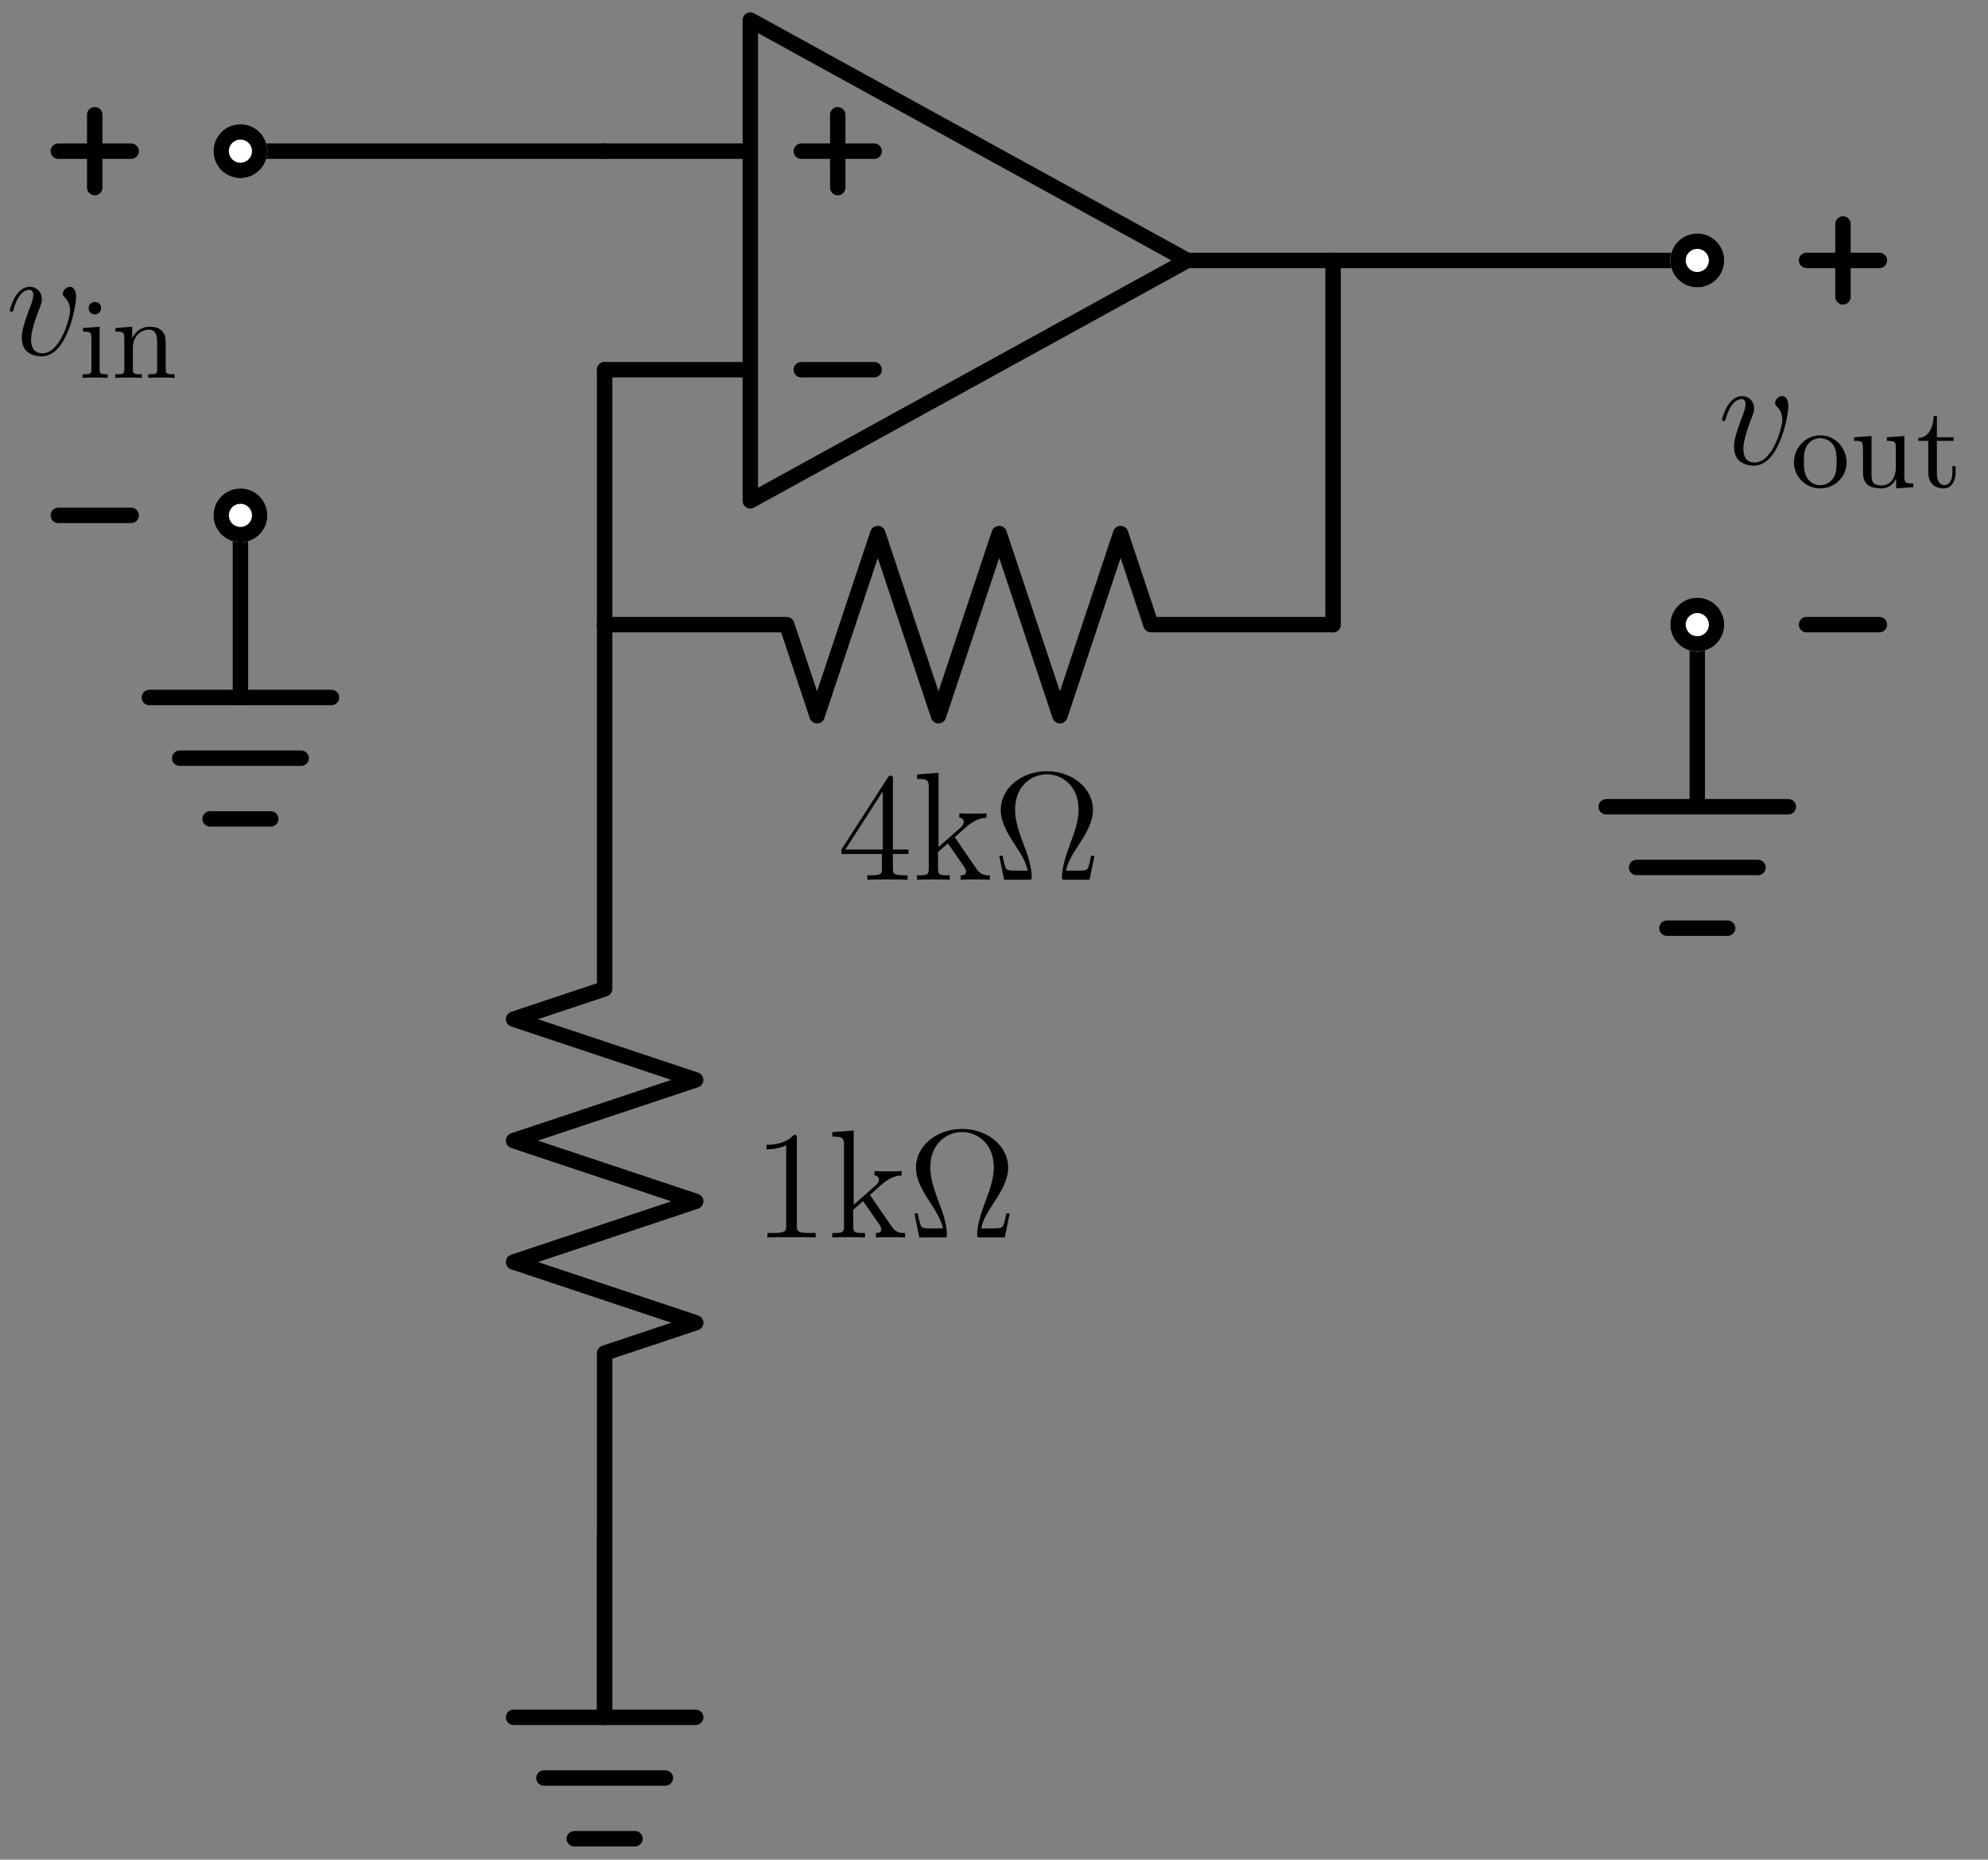 <?xml version="1.0"?>
<!-- Created by MetaPost 2.02 on 2025.02.01:2354 -->
<svg version="1.1" xmlns="http://www.w3.org/2000/svg" xmlns:xlink="http://www.w3.org/1999/xlink" width="263.032" height="246.051" viewBox="0 0 263.032 246.051">
<rect x="0" y="0" width="263.032" height="246.051" fill="#808080" stroke="none"/>
<!-- Original BoundingBox: -80.948120 -225.990158 182.083740 20.060928 -->
  <defs>
    <g transform="scale(0.012,0.012)" id="GLYPHrm-lmr12_10">
      <path style="fill-rule: evenodd;" d="M662 -156L640 -156C635 -130,630 -104,622 -83C617 -67,614 -59,556 -59L477 -59C489 -115,518 -163,559 -225C606 -298,652 -371,652 -454C652 -592,520 -704,353 -704C185 -704,54 -591,54 -454C54 -372,99 -300,146 -227C188 -162,218 -115,229 -59L150 -59C92 -59,89 -67,84 -82C76 -103,71 -132,66 -156L44 -156L76 -0L231 -0C253 -0,255 -0,255 -18C255 -89,223 -176,203 -227C174 -306,147 -379,147 -455C147 -609,254 -684,353 -684C452 -684,559 -609,559 -455C559 -379,531 -304,503 -230C486 -182,451 -90,451 -19C451 -0,454 -0,476 -0L630 -0"></path>
    </g>
    <g transform="scale(0.012,0.012)" id="GLYPHrm-lmr12_49">
      <path style="fill-rule: evenodd;" d="M410 -0L410 -29L379 -29C291 -29,288 -41,288 -77L288 -641C288 -664,288 -665,268 -665C244 -638,194 -601,91 -601L91 -572C114 -572,164 -572,219 -598L219 -77C219 -41,216 -29,128 -29L97 -29L97 -0C124 -2,221 -2,254 -2C287 -2,383 -2,410 -0"></path>
    </g>
    <g transform="scale(0.012,0.012)" id="GLYPHrm-lmr12_52">
      <path style="fill-rule: evenodd;" d="M462 -167L462 -196L361 -196L361 -651C361 -670,361 -675,347 -675C339 -675,336 -675,328 -663L27 -196L27 -167L290 -167L290 -76C290 -39,288 -29,215 -29L195 -29L195 -0C218 -2,297 -2,325 -2C353 -2,433 -2,456 -0L456 -29L436 -29C364 -29,361 -39,361 -76L361 -167M295 -196L52 -196L295 -573"></path>
    </g>
    <g transform="scale(0.012,0.012)" id="GLYPHrm-lmr12_107">
      <path style="fill-rule: evenodd;" d="M500 -0L500 -29C473 -29,442 -29,414 -70L280 -265L273 -275C273 -278,336 -332,344 -340C413 -400,457 -401,478 -402L478 -431C458 -429,432 -429,402 -429C376 -429,325 -429,302 -431L302 -402C319 -401,331 -392,331 -376C331 -356,310 -338,310 -338L167 -212L167 -694L28 -683L28 -654C96 -654,104 -647,104 -598L104 -74C104 -29,93 -29,28 -29L28 -0C56 -2,104 -2,134 -2C164 -2,212 -2,240 -0L240 -29C176 -29,164 -29,164 -74L164 -180L228 -236L324 -98C339 -77,346 -66,346 -52C346 -34,332 -29,311 -29L311 -0C336 -2,385 -2,412 -2C455 -2,457 -2,500 -0"></path>
    </g>
    <g transform="scale(0.012,0.012)" id="GLYPHlmmi12_118">
      <path style="fill-rule: evenodd;" d="M457 -374C457 -437,425 -441,417 -441C393 -441,371 -417,371 -397C371 -385,378 -378,382 -374C392 -365,418 -338,418 -286C418 -244,358 -10,238 -10C177 -10,165 -61,165 -98C165 -148,188 -218,215 -290C231 -331,235 -341,235 -361C235 -403,205 -441,156 -441C64 -441,27 -296,27 -288C27 -284,31 -279,38 -279C47 -279,48 -283,52 -297C76 -383,115 -421,153 -421C162 -421,179 -421,179 -388C179 -362,168 -333,153 -295C105 -167,105 -136,105 -112C105 -90,108 -49,139 -21C175 10,225 10,234 10C400 10,457 -317,457 -374"></path>
    </g>
    <g transform="scale(0.009,0.009)" id="GLYPHrm-lmr9_105">
      <path style="fill-rule: evenodd;" d="M253 -0L253 -31C188 -31,184 -36,184 -75L184 -442L40 -431L40 -400C104 -400,113 -394,113 -345L113 -77C113 -31,102 -31,36 -31L36 -0C81 -2,102 -3,146 -3C162 -3,204 -3,253 -0M197 -603C197 -633,173 -657,143 -657C113 -657,89 -633,89 -603C89 -573,113 -549,143 -549C173 -549,197 -573,197 -603"></path>
    </g>
    <g transform="scale(0.009,0.009)" id="GLYPHrm-lmr9_110">
      <path style="fill-rule: evenodd;" d="M547 -0L547 -31C496 -31,471 -31,470 -62L470 -254C470 -337,470 -366,442 -401C419 -429,381 -442,331 -442C238 -442,195 -373,181 -345L180 -345L180 -442L35 -431L35 -400C103 -400,112 -393,112 -344L112 -77C112 -31,101 -31,35 -31L35 -0C82 -2,101 -3,149 -3C197 -3,210 -2,263 -0L263 -31C197 -31,186 -31,186 -77L186 -259C186 -365,261 -417,324 -417C383 -417,396 -368,396 -308L396 -77C396 -31,385 -31,319 -31L319 -0C366 -2,385 -3,433 -3C481 -3,494 -2,547 -0"></path>
    </g>
    <g transform="scale(0.009,0.009)" id="GLYPHrm-lmr9_111">
      <path style="fill-rule: evenodd;" d="M484 -213C484 -344,380 -448,257 -448C130 -448,29 -341,29 -213C29 -88,133 11,256 11C383 11,484 -90,484 -213M398 -222C398 -185,398 -127,373 -83C345 -37,299 -17,257 -17C207 -17,165 -42,142 -81C116 -123,115 -176,115 -222C115 -259,115 -316,140 -357C170 -408,220 -423,256 -423C313 -423,354 -391,374 -357C397 -315,398 -264,398 -222"></path>
    </g>
    <g transform="scale(0.009,0.009)" id="GLYPHrm-lmr9_116">
      <path style="fill-rule: evenodd;" d="M342 -124L342 -181L314 -181L314 -127C314 -53,283 -17,247 -17C180 -17,180 -105,180 -123L180 -400L325 -400L325 -431L180 -431L180 -615L152 -615C151 -531,116 -428,19 -425L19 -400L106 -400L106 -124C106 -12,187 11,240 11C307 11,342 -53,342 -124"></path>
    </g>
    <g transform="scale(0.009,0.009)" id="GLYPHrm-lmr9_117">
      <path style="fill-rule: evenodd;" d="M547 -0L547 -31C479 -31,470 -38,470 -87L470 -442L319 -431L319 -400C387 -400,396 -393,396 -344L396 -167C396 -78,346 -14,274 -14C191 -14,186 -57,186 -111L186 -442L35 -431L35 -400C112 -400,112 -397,112 -308L112 -158C112 -93,112 -51,158 -16C187 4,228 11,268 11C320 11,369 -12,398 -72L399 -72L399 11"></path>
    </g>
  </defs>
  <path d="M80 20L99.275 20L99.275 48.914L80 48.914L99.275 48.914L99.275 66.261L157.102 34.456L176.378 34.456L157.102 34.456L99.275 2.653L99.275 20" style="stroke:rgb(0%,0%,0%); stroke-width: 2.04;stroke-linecap: round;stroke-linejoin: round;stroke-miterlimit: 10;fill: none;"></path>
  <path d="M110.842 15.181L110.842 24.819" style="stroke:rgb(0%,0%,0%); stroke-width: 2.04;stroke-linecap: round;stroke-linejoin: round;stroke-miterlimit: 10;fill: none;"></path>
  <path d="M115.661 20L106.022 20" style="stroke:rgb(0%,0%,0%); stroke-width: 2.04;stroke-linecap: round;stroke-linejoin: round;stroke-miterlimit: 10;fill: none;"></path>
  <path d="M115.661 48.914L106.022 48.914" style="stroke:rgb(0%,0%,0%); stroke-width: 2.04;stroke-linecap: round;stroke-linejoin: round;stroke-miterlimit: 10;fill: none;"></path>
  <path d="M176.378 34.456L176.378 82.645" style="stroke:rgb(0%,0%,0%); stroke-width: 2.04;stroke-linecap: round;stroke-linejoin: round;stroke-miterlimit: 10;fill: none;"></path>
  <path d="M176.378 82.645L152.286 82.645L148.27 70.596L140.238 94.694L132.205 70.596L124.173 94.694L116.14 70.596L108.108 94.694L104.091 82.645L80 82.645" style="stroke:rgb(0%,0%,0%); stroke-width: 2.04;stroke-linecap: round;stroke-linejoin: round;stroke-miterlimit: 10;fill: none;"></path>
  <g transform="matrix(1.7,-0,-0,1.7,110.776 116.401)" style="fill: rgb(0%,0%,0%);">
    <use xlink:href="#GLYPHrm-lmr12_52"></use>
    <use xlink:href="#GLYPHrm-lmr12_107" x="5.875"></use>
    <use xlink:href="#GLYPHrm-lmr12_10" x="12.077"></use>
  </g>
  <path d="M80 82.645L80 130.831L67.951 134.847L92.049 142.88L67.951 150.912L92.049 158.945L67.951 166.977L92.049 175.009L80 179.026L80 227.212" style="stroke:rgb(0%,0%,0%); stroke-width: 2.04;stroke-linecap: round;stroke-linejoin: round;stroke-miterlimit: 10;fill: none;"></path>
  <g transform="matrix(1.7,-0,-0,1.7,99.556 163.728)" style="fill: rgb(0%,0%,0%);">
    <use xlink:href="#GLYPHrm-lmr12_49"></use>
    <use xlink:href="#GLYPHrm-lmr12_107" x="5.875"></use>
    <use xlink:href="#GLYPHrm-lmr12_10" x="12.077"></use>
  </g>
  <path d="M80 203.117L80 227.212" style="stroke:rgb(0%,0%,0%); stroke-width: 2.04;stroke-linecap: round;stroke-linejoin: round;stroke-miterlimit: 10;fill: none;"></path>
  <path d="M92.049 227.212L67.951 227.212" style="stroke:rgb(0%,0%,0%); stroke-width: 2.04;stroke-linecap: round;stroke-linejoin: round;stroke-miterlimit: 10;fill: none;"></path>
  <path d="M88.032 235.244L71.968 235.244" style="stroke:rgb(0%,0%,0%); stroke-width: 2.04;stroke-linecap: round;stroke-linejoin: round;stroke-miterlimit: 10;fill: none;"></path>
  <path d="M84.016 243.277L75.984 243.277" style="stroke:rgb(0%,0%,0%); stroke-width: 2.04;stroke-linecap: round;stroke-linejoin: round;stroke-miterlimit: 10;fill: none;"></path>
  <path d="M80 82.645L80 48.912" style="stroke:rgb(0%,0%,0%); stroke-width: 2.04;stroke-linecap: round;stroke-linejoin: round;stroke-miterlimit: 10;fill: none;"></path>
  <path d="M80 20L31.811 20" style="stroke:rgb(0%,0%,0%); stroke-width: 2.04;stroke-linecap: round;stroke-linejoin: round;stroke-miterlimit: 10;fill: none;"></path>
  <path d="M34.361 20C34.361 19.324,34.092 18.675,33.614 18.197C33.136 17.719,32.487 17.45,31.811 17.45C31.135 17.45,30.486 17.719,30.008 18.197C29.53 18.675,29.261 19.324,29.261 20C29.261 20.676,29.53 21.325,30.008 21.803C30.486 22.281,31.135 22.55,31.811 22.55C32.487 22.55,33.136 22.281,33.614 21.803C34.092 21.325,34.361 20.676,34.361 20Z" style="stroke:rgb(100%,100%,100%); stroke-width: 2.04;fill: rgb(100%,100%,100%);"></path>
  <path d="M34.361 20C34.361 19.324,34.092 18.675,33.614 18.197C33.136 17.719,32.487 17.45,31.811 17.45C31.135 17.45,30.486 17.719,30.008 18.197C29.53 18.675,29.261 19.324,29.261 20C29.261 20.676,29.53 21.325,30.008 21.803C30.486 22.281,31.135 22.55,31.811 22.55C32.487 22.55,33.136 22.281,33.614 21.803C34.092 21.325,34.361 20.676,34.361 20Z" style="stroke:rgb(0%,0%,0%); stroke-width: 2.04;stroke-linecap: round;stroke-linejoin: round;stroke-miterlimit: 10;fill: none;"></path>
  <path d="M31.811 68.189L31.811 92.283" style="stroke:rgb(0%,0%,0%); stroke-width: 2.04;stroke-linecap: round;stroke-linejoin: round;stroke-miterlimit: 10;fill: none;"></path>
  <path d="M43.86 92.283L19.762 92.283" style="stroke:rgb(0%,0%,0%); stroke-width: 2.04;stroke-linecap: round;stroke-linejoin: round;stroke-miterlimit: 10;fill: none;"></path>
  <path d="M39.844 100.316L23.779 100.316" style="stroke:rgb(0%,0%,0%); stroke-width: 2.04;stroke-linecap: round;stroke-linejoin: round;stroke-miterlimit: 10;fill: none;"></path>
  <path d="M35.827 108.348L27.795 108.348" style="stroke:rgb(0%,0%,0%); stroke-width: 2.04;stroke-linecap: round;stroke-linejoin: round;stroke-miterlimit: 10;fill: none;"></path>
  <path d="M34.361 68.189C34.361 67.513,34.092 66.864,33.614 66.386C33.136 65.908,32.487 65.639,31.811 65.639C31.135 65.639,30.486 65.908,30.008 66.386C29.53 66.864,29.261 67.513,29.261 68.189C29.261 68.865,29.53 69.514,30.008 69.992C30.486 70.47,31.135 70.739,31.811 70.739C32.487 70.739,33.136 70.47,33.614 69.992C34.092 69.514,34.361 68.865,34.361 68.189Z" style="stroke:rgb(100%,100%,100%); stroke-width: 2.04;fill: rgb(100%,100%,100%);"></path>
  <path d="M34.361 68.189C34.361 67.513,34.092 66.864,33.614 66.386C33.136 65.908,32.487 65.639,31.811 65.639C31.135 65.639,30.486 65.908,30.008 66.386C29.53 66.864,29.261 67.513,29.261 68.189C29.261 68.865,29.53 69.514,30.008 69.992C30.486 70.47,31.135 70.739,31.811 70.739C32.487 70.739,33.136 70.47,33.614 69.992C34.092 69.514,34.361 68.865,34.361 68.189Z" style="stroke:rgb(0%,0%,0%); stroke-width: 2.04;stroke-linecap: round;stroke-linejoin: round;stroke-miterlimit: 10;fill: none;"></path>
  <path d="M7.717 20L17.355 20" style="stroke:rgb(0%,0%,0%); stroke-width: 2.04;stroke-linecap: round;stroke-linejoin: round;stroke-miterlimit: 10;fill: none;"></path>
  <path d="M12.536 24.819L12.536 15.181" style="stroke:rgb(0%,0%,0%); stroke-width: 2.04;stroke-linecap: round;stroke-linejoin: round;stroke-miterlimit: 10;fill: none;"></path>
  <path d="M7.717 68.189L17.355 68.189" style="stroke:rgb(0%,0%,0%); stroke-width: 2.04;stroke-linecap: round;stroke-linejoin: round;stroke-miterlimit: 10;fill: none;"></path>
  <g transform="matrix(1.7,-0,-0,1.7,0.746 46.945)" style="fill: rgb(0%,0%,0%);">
    <use xlink:href="#GLYPHlmmi12_118"></use>
  </g>
  <g transform="matrix(1.7,-0,-0,1.7,10.366 49.994)" style="fill: rgb(0%,0%,0%);">
    <use xlink:href="#GLYPHrm-lmr9_105"></use>
    <use xlink:href="#GLYPHrm-lmr9_110" x="2.57"></use>
  </g>
  <path d="M239.023 34.456L248.661 34.456" style="stroke:rgb(0%,0%,0%); stroke-width: 2.04;stroke-linecap: round;stroke-linejoin: round;stroke-miterlimit: 10;fill: none;"></path>
  <path d="M243.842 39.275L243.842 29.637" style="stroke:rgb(0%,0%,0%); stroke-width: 2.04;stroke-linecap: round;stroke-linejoin: round;stroke-miterlimit: 10;fill: none;"></path>
  <path d="M239.023 82.645L248.661 82.645" style="stroke:rgb(0%,0%,0%); stroke-width: 2.04;stroke-linecap: round;stroke-linejoin: round;stroke-miterlimit: 10;fill: none;"></path>
  <g transform="matrix(1.7,-0,-0,1.7,227.294 61.402)" style="fill: rgb(0%,0%,0%);">
    <use xlink:href="#GLYPHlmmi12_118"></use>
  </g>
  <g transform="matrix(1.7,-0,-0,1.7,236.914 64.45)" style="fill: rgb(0%,0%,0%);">
    <use xlink:href="#GLYPHrm-lmr9_111"></use>
    <use xlink:href="#GLYPHrm-lmr9_117" x="4.625"></use>
    <use xlink:href="#GLYPHrm-lmr9_116" x="9.764"></use>
  </g>
  <path d="M176.378 34.456L224.567 34.456" style="stroke:rgb(0%,0%,0%); stroke-width: 2.04;stroke-linecap: round;stroke-linejoin: round;stroke-miterlimit: 10;fill: none;"></path>
  <path d="M227.117 34.456C227.117 33.78,226.848 33.131,226.37 32.653C225.892 32.175,225.243 31.906,224.567 31.906C223.89 31.906,223.242 32.175,222.764 32.653C222.285 33.131,222.017 33.78,222.017 34.456C222.017 35.132,222.285 35.781,222.764 36.259C223.242 36.737,223.89 37.006,224.567 37.006C225.243 37.006,225.892 36.737,226.37 36.259C226.848 35.781,227.117 35.132,227.117 34.456Z" style="stroke:rgb(100%,100%,100%); stroke-width: 2.04;fill: rgb(100%,100%,100%);"></path>
  <path d="M227.117 34.456C227.117 33.78,226.848 33.131,226.37 32.653C225.892 32.175,225.243 31.906,224.567 31.906C223.89 31.906,223.242 32.175,222.764 32.653C222.285 33.131,222.017 33.78,222.017 34.456C222.017 35.132,222.285 35.781,222.764 36.259C223.242 36.737,223.89 37.006,224.567 37.006C225.243 37.006,225.892 36.737,226.37 36.259C226.848 35.781,227.117 35.132,227.117 34.456Z" style="stroke:rgb(0%,0%,0%); stroke-width: 2.04;stroke-linecap: round;stroke-linejoin: round;stroke-miterlimit: 10;fill: none;"></path>
  <path d="M224.567 82.645L224.567 106.739" style="stroke:rgb(0%,0%,0%); stroke-width: 2.04;stroke-linecap: round;stroke-linejoin: round;stroke-miterlimit: 10;fill: none;"></path>
  <path d="M236.615 106.739L212.518 106.739" style="stroke:rgb(0%,0%,0%); stroke-width: 2.04;stroke-linecap: round;stroke-linejoin: round;stroke-miterlimit: 10;fill: none;"></path>
  <path d="M232.599 114.772L216.534 114.772" style="stroke:rgb(0%,0%,0%); stroke-width: 2.04;stroke-linecap: round;stroke-linejoin: round;stroke-miterlimit: 10;fill: none;"></path>
  <path d="M228.583 122.804L220.55 122.804" style="stroke:rgb(0%,0%,0%); stroke-width: 2.04;stroke-linecap: round;stroke-linejoin: round;stroke-miterlimit: 10;fill: none;"></path>
  <path d="M227.117 82.645C227.117 81.969,226.848 81.32,226.37 80.842C225.892 80.364,225.243 80.095,224.567 80.095C223.89 80.095,223.242 80.364,222.764 80.842C222.285 81.32,222.017 81.969,222.017 82.645C222.017 83.321,222.285 83.97,222.764 84.448C223.242 84.926,223.89 85.195,224.567 85.195C225.243 85.195,225.892 84.926,226.37 84.448C226.848 83.97,227.117 83.321,227.117 82.645Z" style="stroke:rgb(100%,100%,100%); stroke-width: 2.04;fill: rgb(100%,100%,100%);"></path>
  <path d="M227.117 82.645C227.117 81.969,226.848 81.32,226.37 80.842C225.892 80.364,225.243 80.095,224.567 80.095C223.89 80.095,223.242 80.364,222.764 80.842C222.285 81.32,222.017 81.969,222.017 82.645C222.017 83.321,222.285 83.97,222.764 84.448C223.242 84.926,223.89 85.195,224.567 85.195C225.243 85.195,225.892 84.926,226.37 84.448C226.848 83.97,227.117 83.321,227.117 82.645Z" style="stroke:rgb(0%,0%,0%); stroke-width: 2.04;stroke-linecap: round;stroke-linejoin: round;stroke-miterlimit: 10;fill: none;"></path>
</svg>
